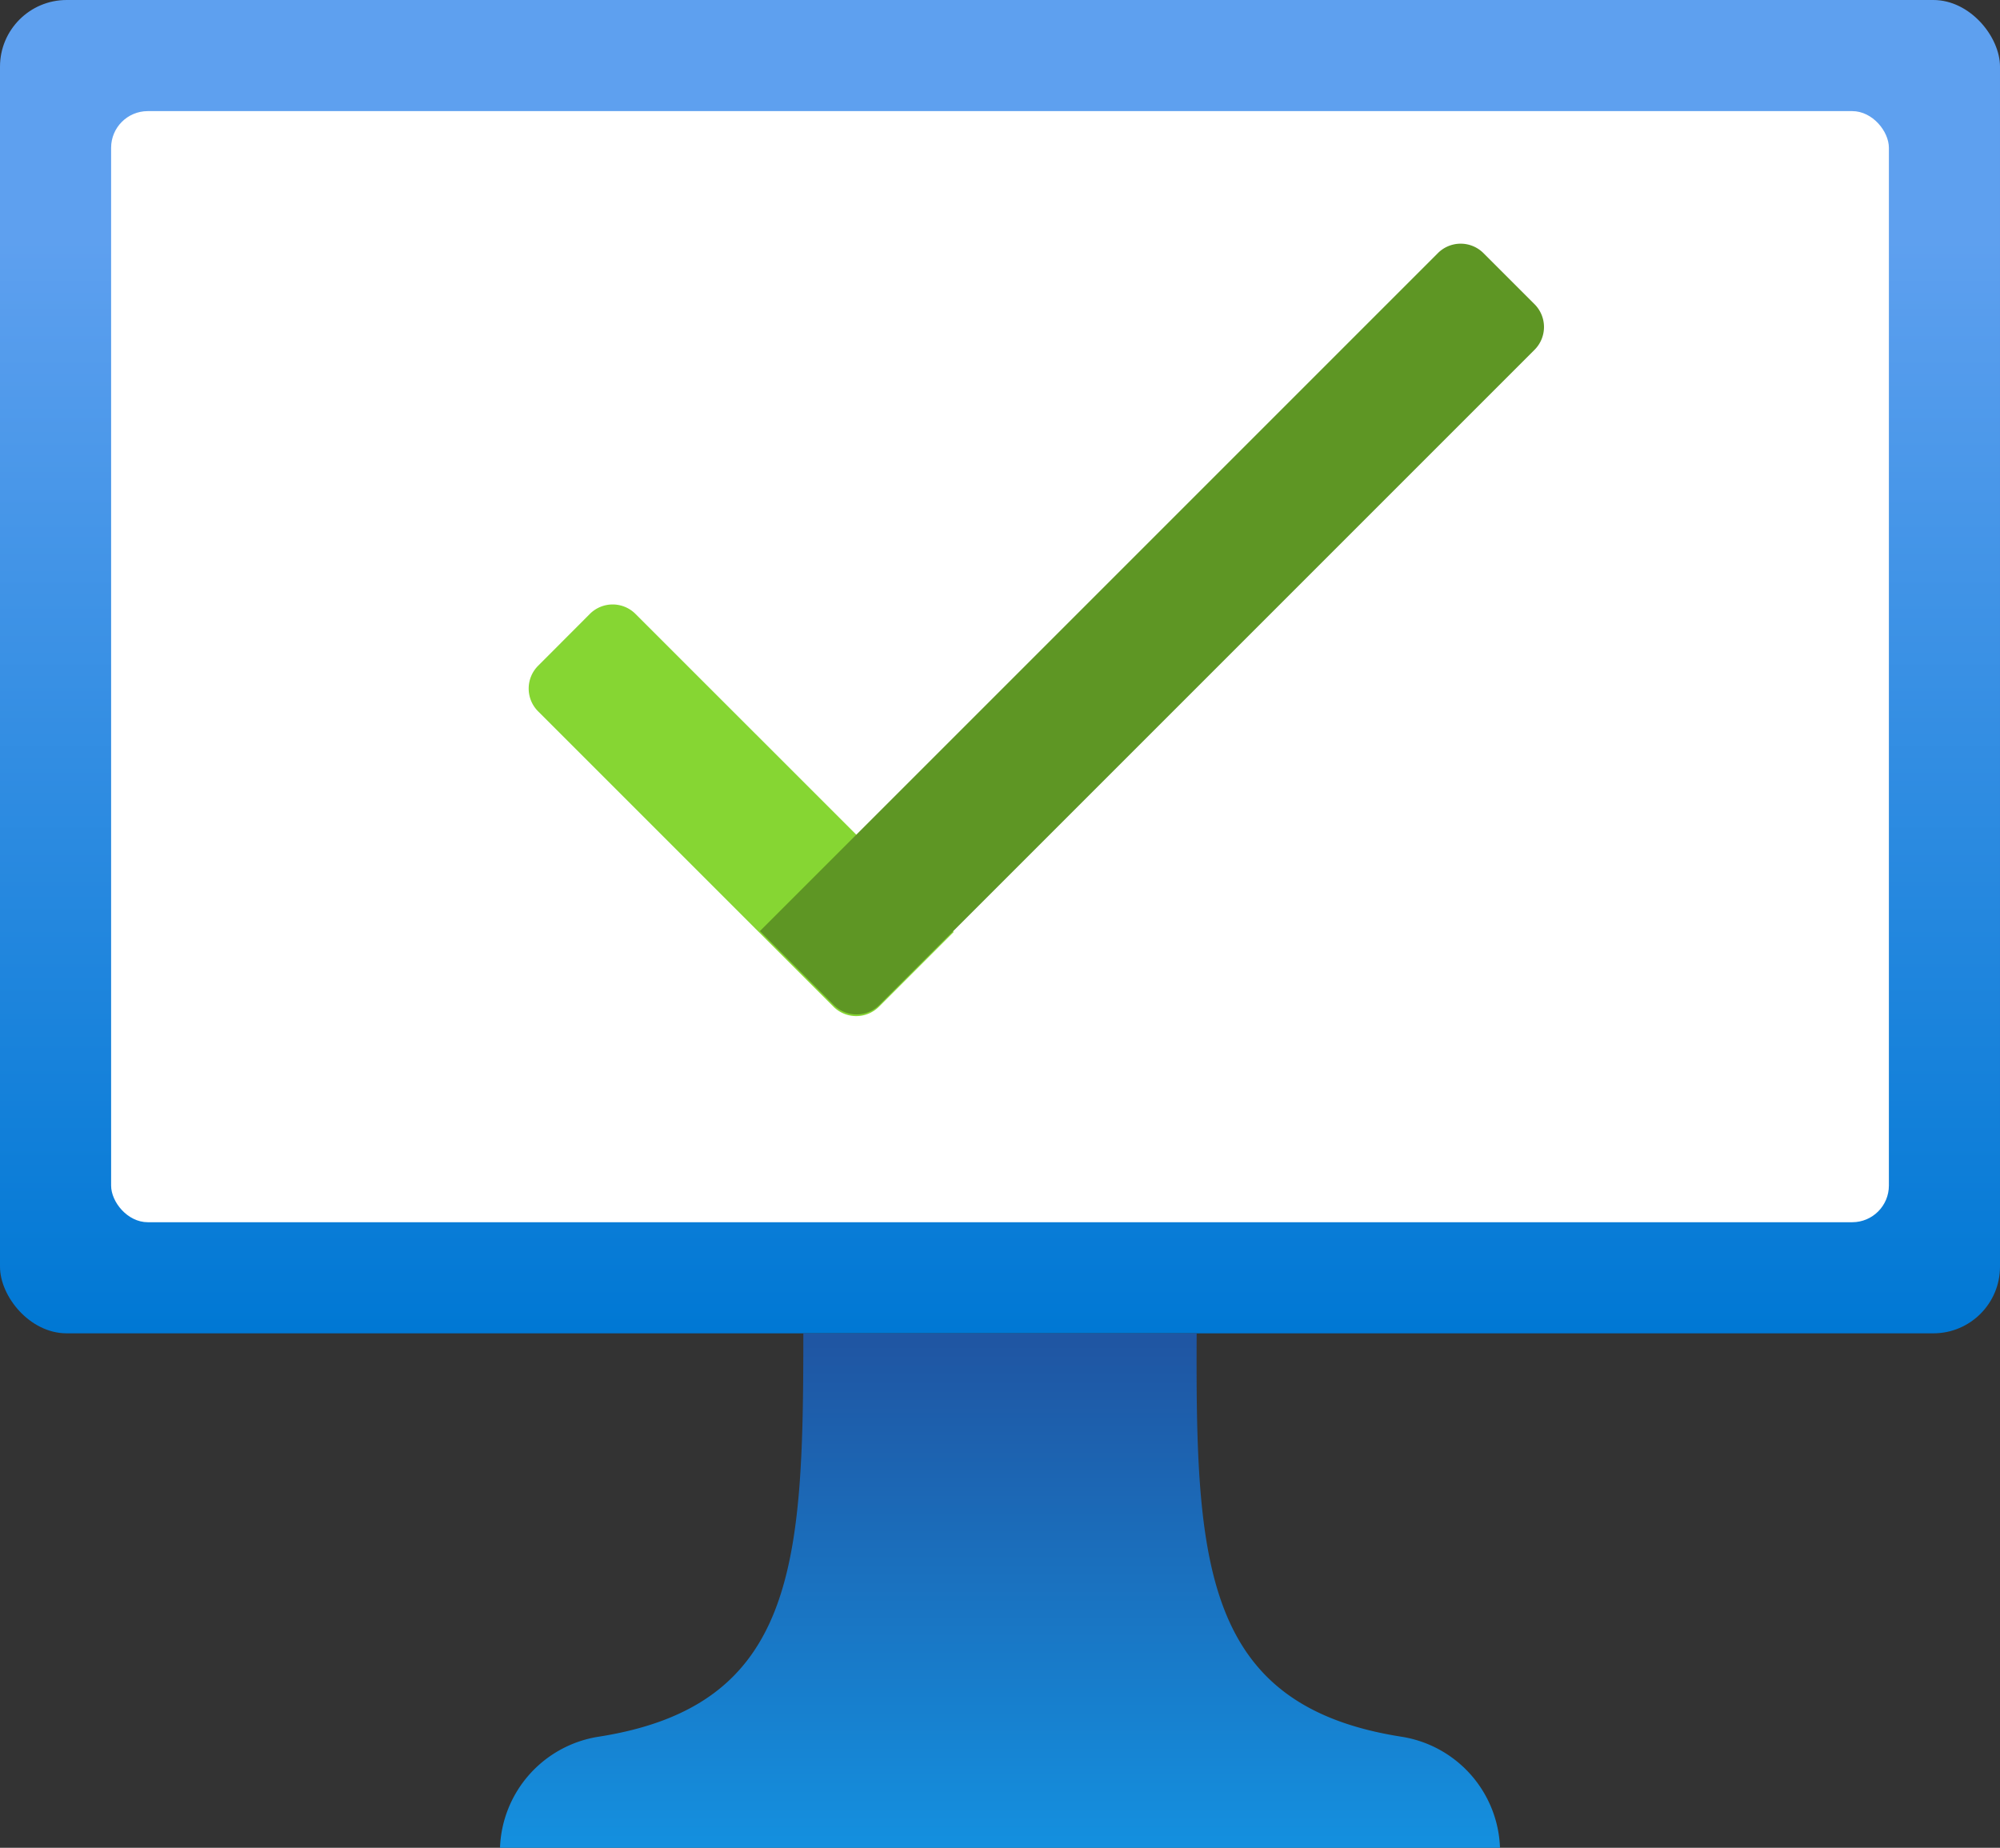 <?xml version="1.0" encoding="UTF-8" standalone="no"?>
<svg
   id="b165814b-e5d3-4a73-8b60-71fa2d0cb816"
   width="18"
   height="16.63"
   viewBox="0 0 18 16.63"
   version="1.1"
   sodipodi:docname="Managed_Desktop.svg"
   inkscape:version="1.1 (c68e22c387, 2021-05-23)"
   xmlns:inkscape="http://www.inkscape.org/namespaces/inkscape"
   xmlns:sodipodi="http://sodipodi.sourceforge.net/DTD/sodipodi-0.dtd"
   xmlns="http://www.w3.org/2000/svg"
   xmlns:svg="http://www.w3.org/2000/svg"
   xmlns:rdf="http://www.w3.org/1999/02/22-rdf-syntax-ns#"
   xmlns:cc="http://creativecommons.org/ns#"
   xmlns:dc="http://purl.org/dc/elements/1.1/">
  <rect x="0" y="0" width="18" height="16.63" fill="#333333" stroke="none"/>
  <sodipodi:namedview
     id="namedview43292"
     pagecolor="#ffffff"
     bordercolor="#666666"
     borderopacity="1.0"
     inkscape:pageshadow="2"
     inkscape:pageopacity="0.0"
     inkscape:pagecheckerboard="0"
     showgrid="false"
     fit-margin-top="0"
     fit-margin-left="0"
     fit-margin-right="0"
     fit-margin-bottom="0"
     inkscape:zoom="44.055556"
     inkscape:cx="9"
     inkscape:cy="8.3190416"
     inkscape:window-width="1920"
     inkscape:window-height="1017"
     inkscape:window-x="-8"
     inkscape:window-y="-8"
     inkscape:window-maximized="1"
     inkscape:current-layer="b165814b-e5d3-4a73-8b60-71fa2d0cb816" />
  <defs
     id="defs43277">
    <linearGradient
       id="a900f86d-5158-4de7-b0f9-968553d5dad2"
       x1="9"
       y1="12.68"
       x2="9"
       y2="0.68"
       gradientUnits="userSpaceOnUse"
       gradientTransform="translate(0,-0.68)">
      <stop
         offset="0"
         stop-color="#0078d4"
         id="stop43267" />
      <stop
         offset="0.82"
         stop-color="#5ea0ef"
         id="stop43269" />
    </linearGradient>
    <linearGradient
       id="ba7aba1e-2982-4235-b222-37c6e8ce6a5d"
       x1="9"
       y1="17.32"
       x2="9"
       y2="12.68"
       gradientUnits="userSpaceOnUse"
       gradientTransform="translate(0,-0.68)">
      <stop
         offset="0"
         stop-color="#1490df"
         id="stop43272" />
      <stop
         offset="0.98"
         stop-color="#1f56a3"
         id="stop43274" />
    </linearGradient>
  </defs>
  <title
     id="title43279">Icon-manage-311</title>
  <rect
     y="0"
     width="18"
     height="12"
     rx="0.6"
     fill="url(#a900f86d-5158-4de7-b0f9-968553d5dad2)"
     id="rect43281"
     x="0"
     style="fill:url(#a900f86d-5158-4de7-b0f9-968553d5dad2)" />
  <rect
     x="1"
     y="1"
     width="16"
     height="10"
     rx="0.33"
     fill="#ffffff"
     id="rect43283" />
  <path
     d="M 12.61,15.63 C 10.83,15.35 10.76,14.07 10.77,12 H 7.23 c 0,2.07 -0.06,3.35 -1.84,3.63 a 1.05,1.05 0 0 0 -0.89,1 h 9 a 1.05,1.05 0 0 0 -0.89,-1 z"
     fill="url(#ba7aba1e-2982-4235-b222-37c6e8ce6a5d)"
     id="path43285"
     style="fill:url(#ba7aba1e-2982-4235-b222-37c6e8ce6a5d)" />
  <path
     d="M 8.583,8.388 7.911,9.06 a 0.29,0.29 0 0 1 -0.41,0 L 4.843,6.402 a 0.29,0.29 0 0 1 0,-0.41 L 5.309,5.525 a 0.29,0.29 0 0 1 0.41,0 L 8.548,8.353 Z"
     fill="#86d633"
     id="path43287" />
  <path
     d="M 7.511,9.052 6.839,8.38 12.941,2.278 a 0.29,0.29 0 0 1 0.41,0 l 0.46,0.46 a 0.29,0.29 0 0 1 0,0.41 L 7.914,9.045 a 0.29,0.29 0 0 1 -0.41,0 z"
     fill="#5e9624"
     id="path43289" />
</svg>
